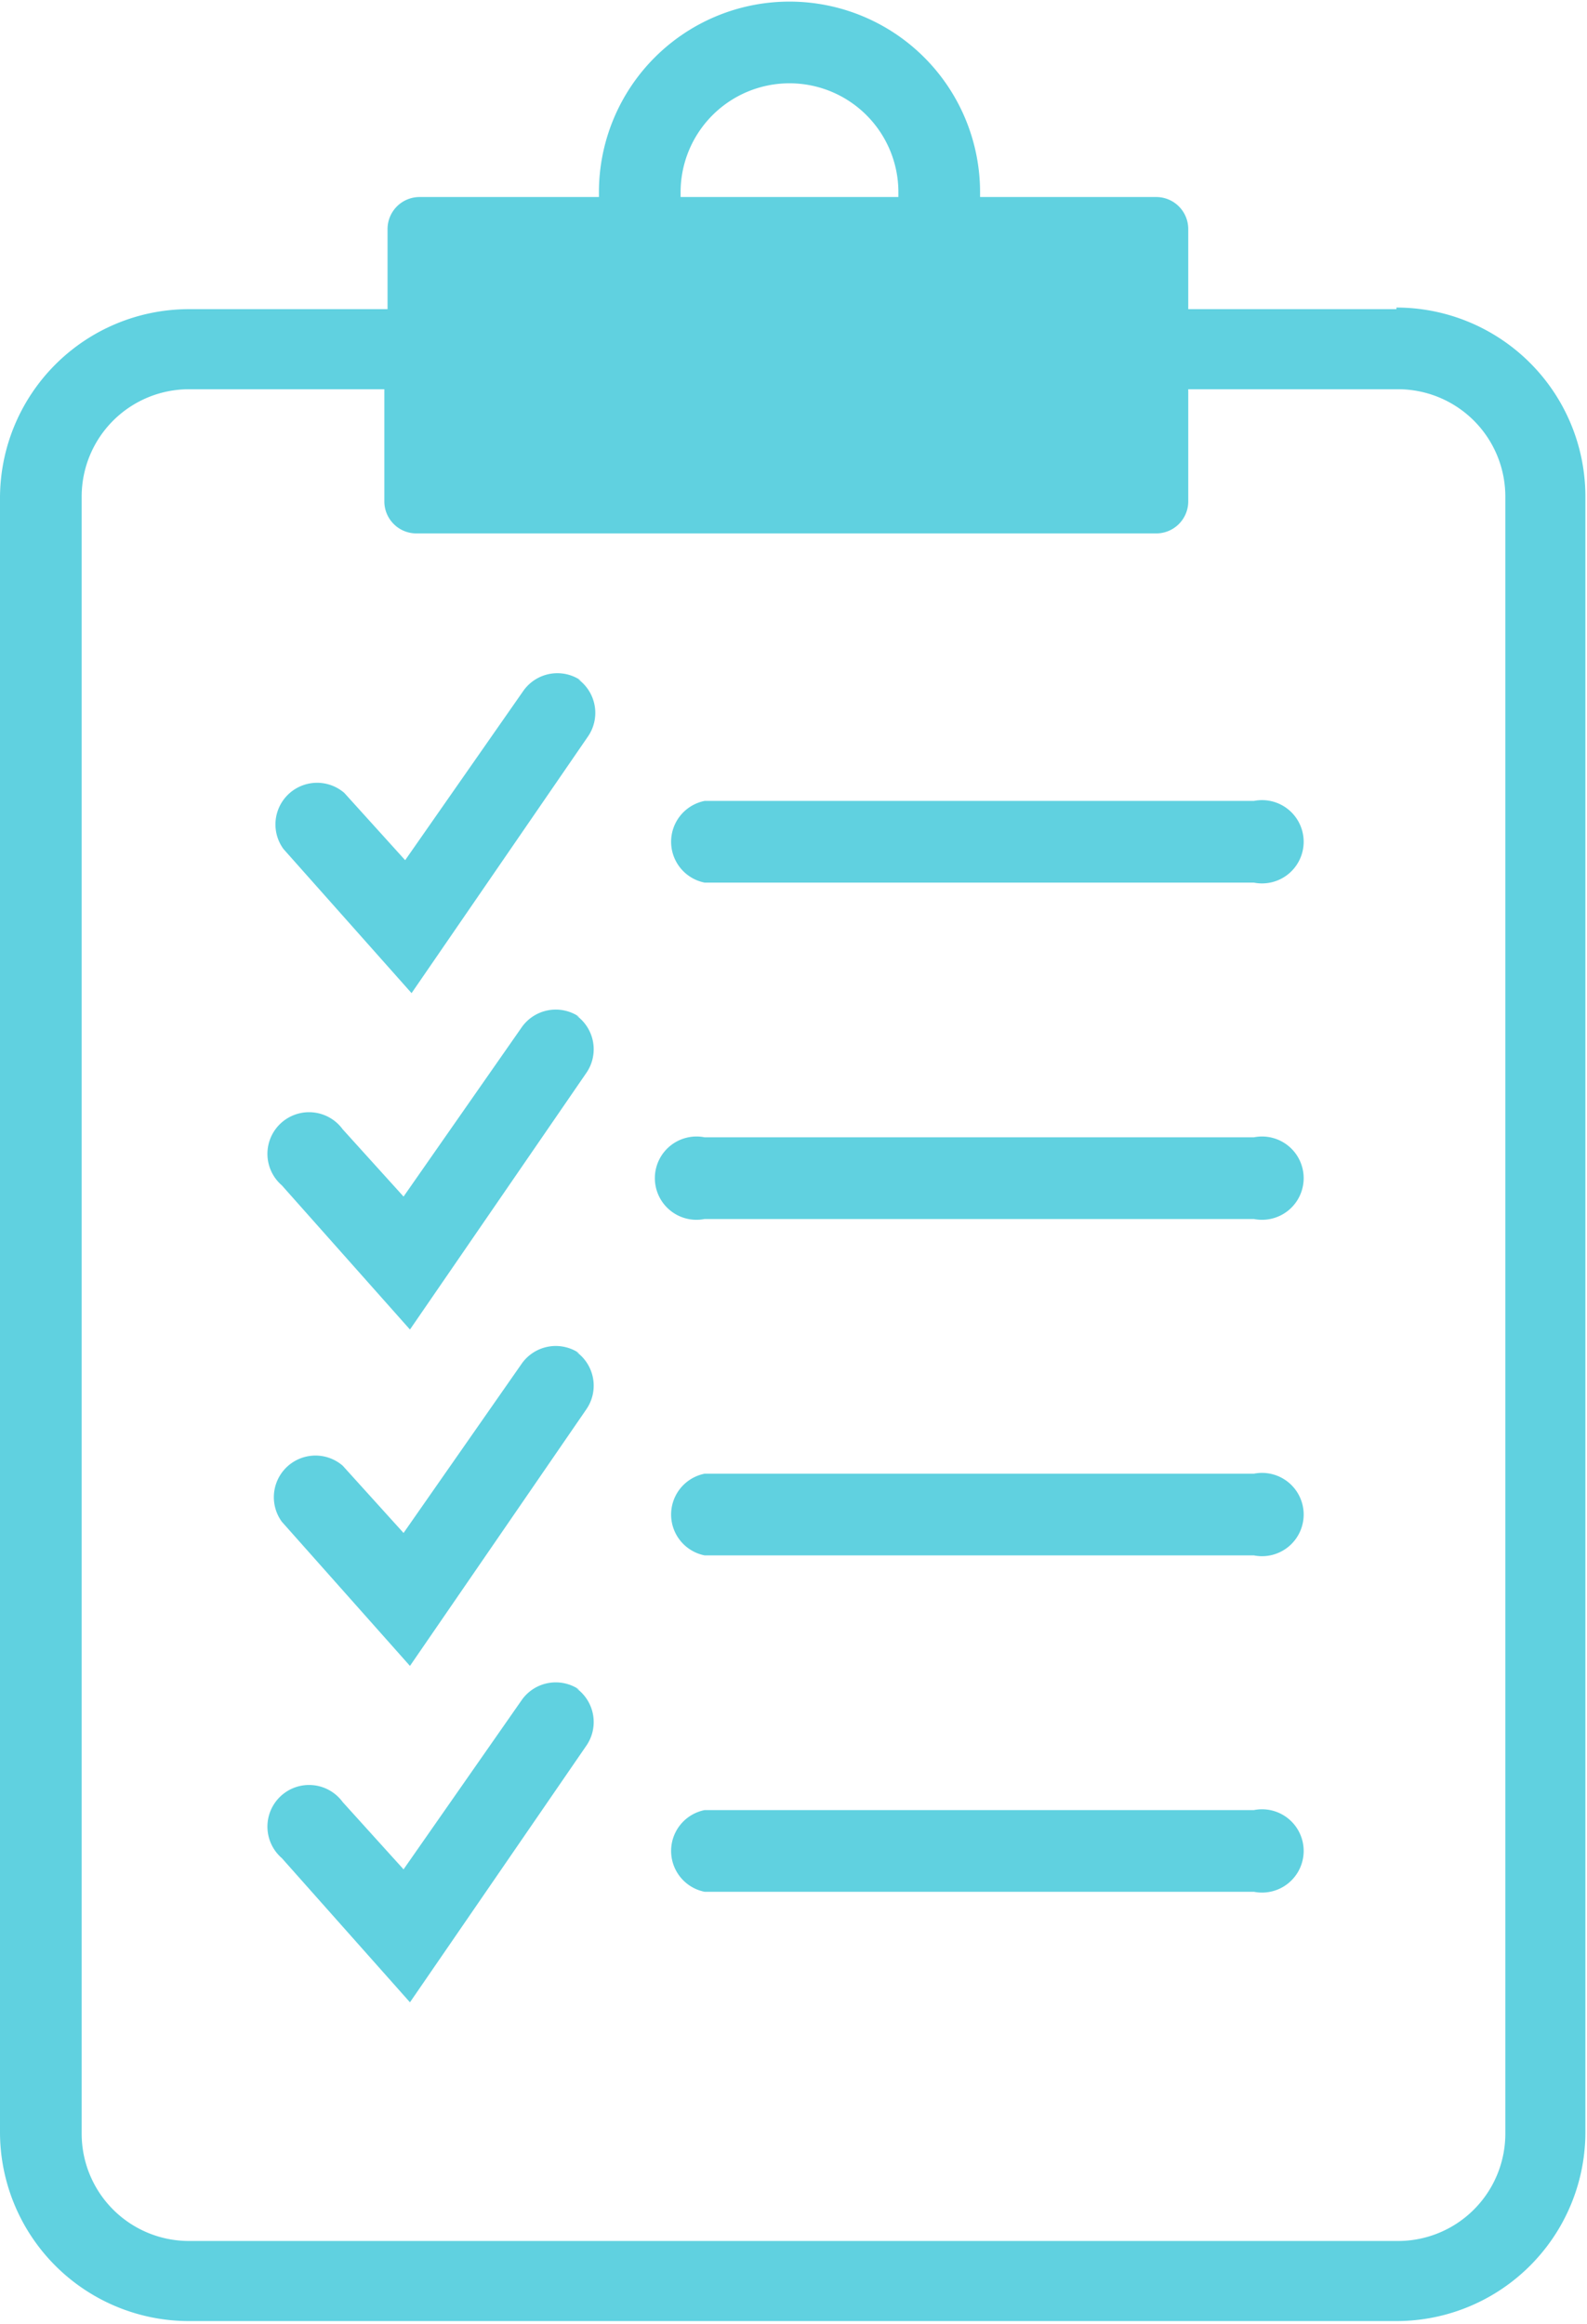 <?xml version="1.0" encoding="UTF-8"?> <svg xmlns="http://www.w3.org/2000/svg" xmlns:xlink="http://www.w3.org/1999/xlink" viewBox="0 0 99.1 145.1"><g fill="#60d1e0"><path d="M87.2 19.3h-13v-5a2 2 0 0 0-2-2h-11V12a11.9 11.9 0 1 0-23.8 0v.3H26.2a2 2 0 0 0-2 2v5H11.8A11.8 11.8 0 0 0 0 31.1v102a11.8 11.8 0 0 0 11.8 11.8h75.4A11.8 11.8 0 0 0 99 133.1V31a11.8 11.8 0 0 0-11.8-11.8M42.5 12a6.8 6.8 0 1 1 13.6 0v.3H42.5V12M94 133.2a6.7 6.7 0 0 1-6.7 6.7H11.8a6.7 6.7 0 0 1-6.7-6.7V31a6.7 6.7 0 0 1 6.7-6.7H24v7a2 2 0 0 0 2 2h46.2a2 2 0 0 0 2-2v-7h13A6.7 6.7 0 0 1 94 31zM78.3 50H44a2.6 2.6 0 0 0 0 5.1h34.3a2.6 2.6 0 1 0 0-5.1m0 21H44a2.6 2.6 0 1 0 0 5.1h34.3a2.6 2.6 0 1 0 0-5.1m0 21H44a2.6 2.6 0 0 0 0 5.1h34.3a2.6 2.6 0 1 0 0-5.1m0 21H44a2.6 2.6 0 0 0 0 5.1h34.3a2.6 2.6 0 1 0 0-5.1m-42-70.5a2.6 2.6 0 0 0-3.6.6l-7.4 10.6-3.8-4.2a2.6 2.6 0 0 0-3.8 3.5l8 9 11-16a2.6 2.6 0 0 0-.6-3.6"></path><use xlink:href="#B"></use><path d="M36.2 84.5a2.6 2.6 0 0 0-3.6.6l-7.4 10.6-3.8-4.2a2.6 2.6 0 0 0-3.8 3.5l8 9 11-16a2.6 2.6 0 0 0-.6-3.6"></path><use xlink:href="#B" y="42"></use></g><defs><path id="B" d="M36.2 63.5a2.6 2.6 0 0 0-3.6.6l-7.4 10.6-3.8-4.2a2.6 2.6 0 1 0-3.8 3.5l8 9 11-16a2.6 2.6 0 0 0-.6-3.6"></path></defs></svg> 